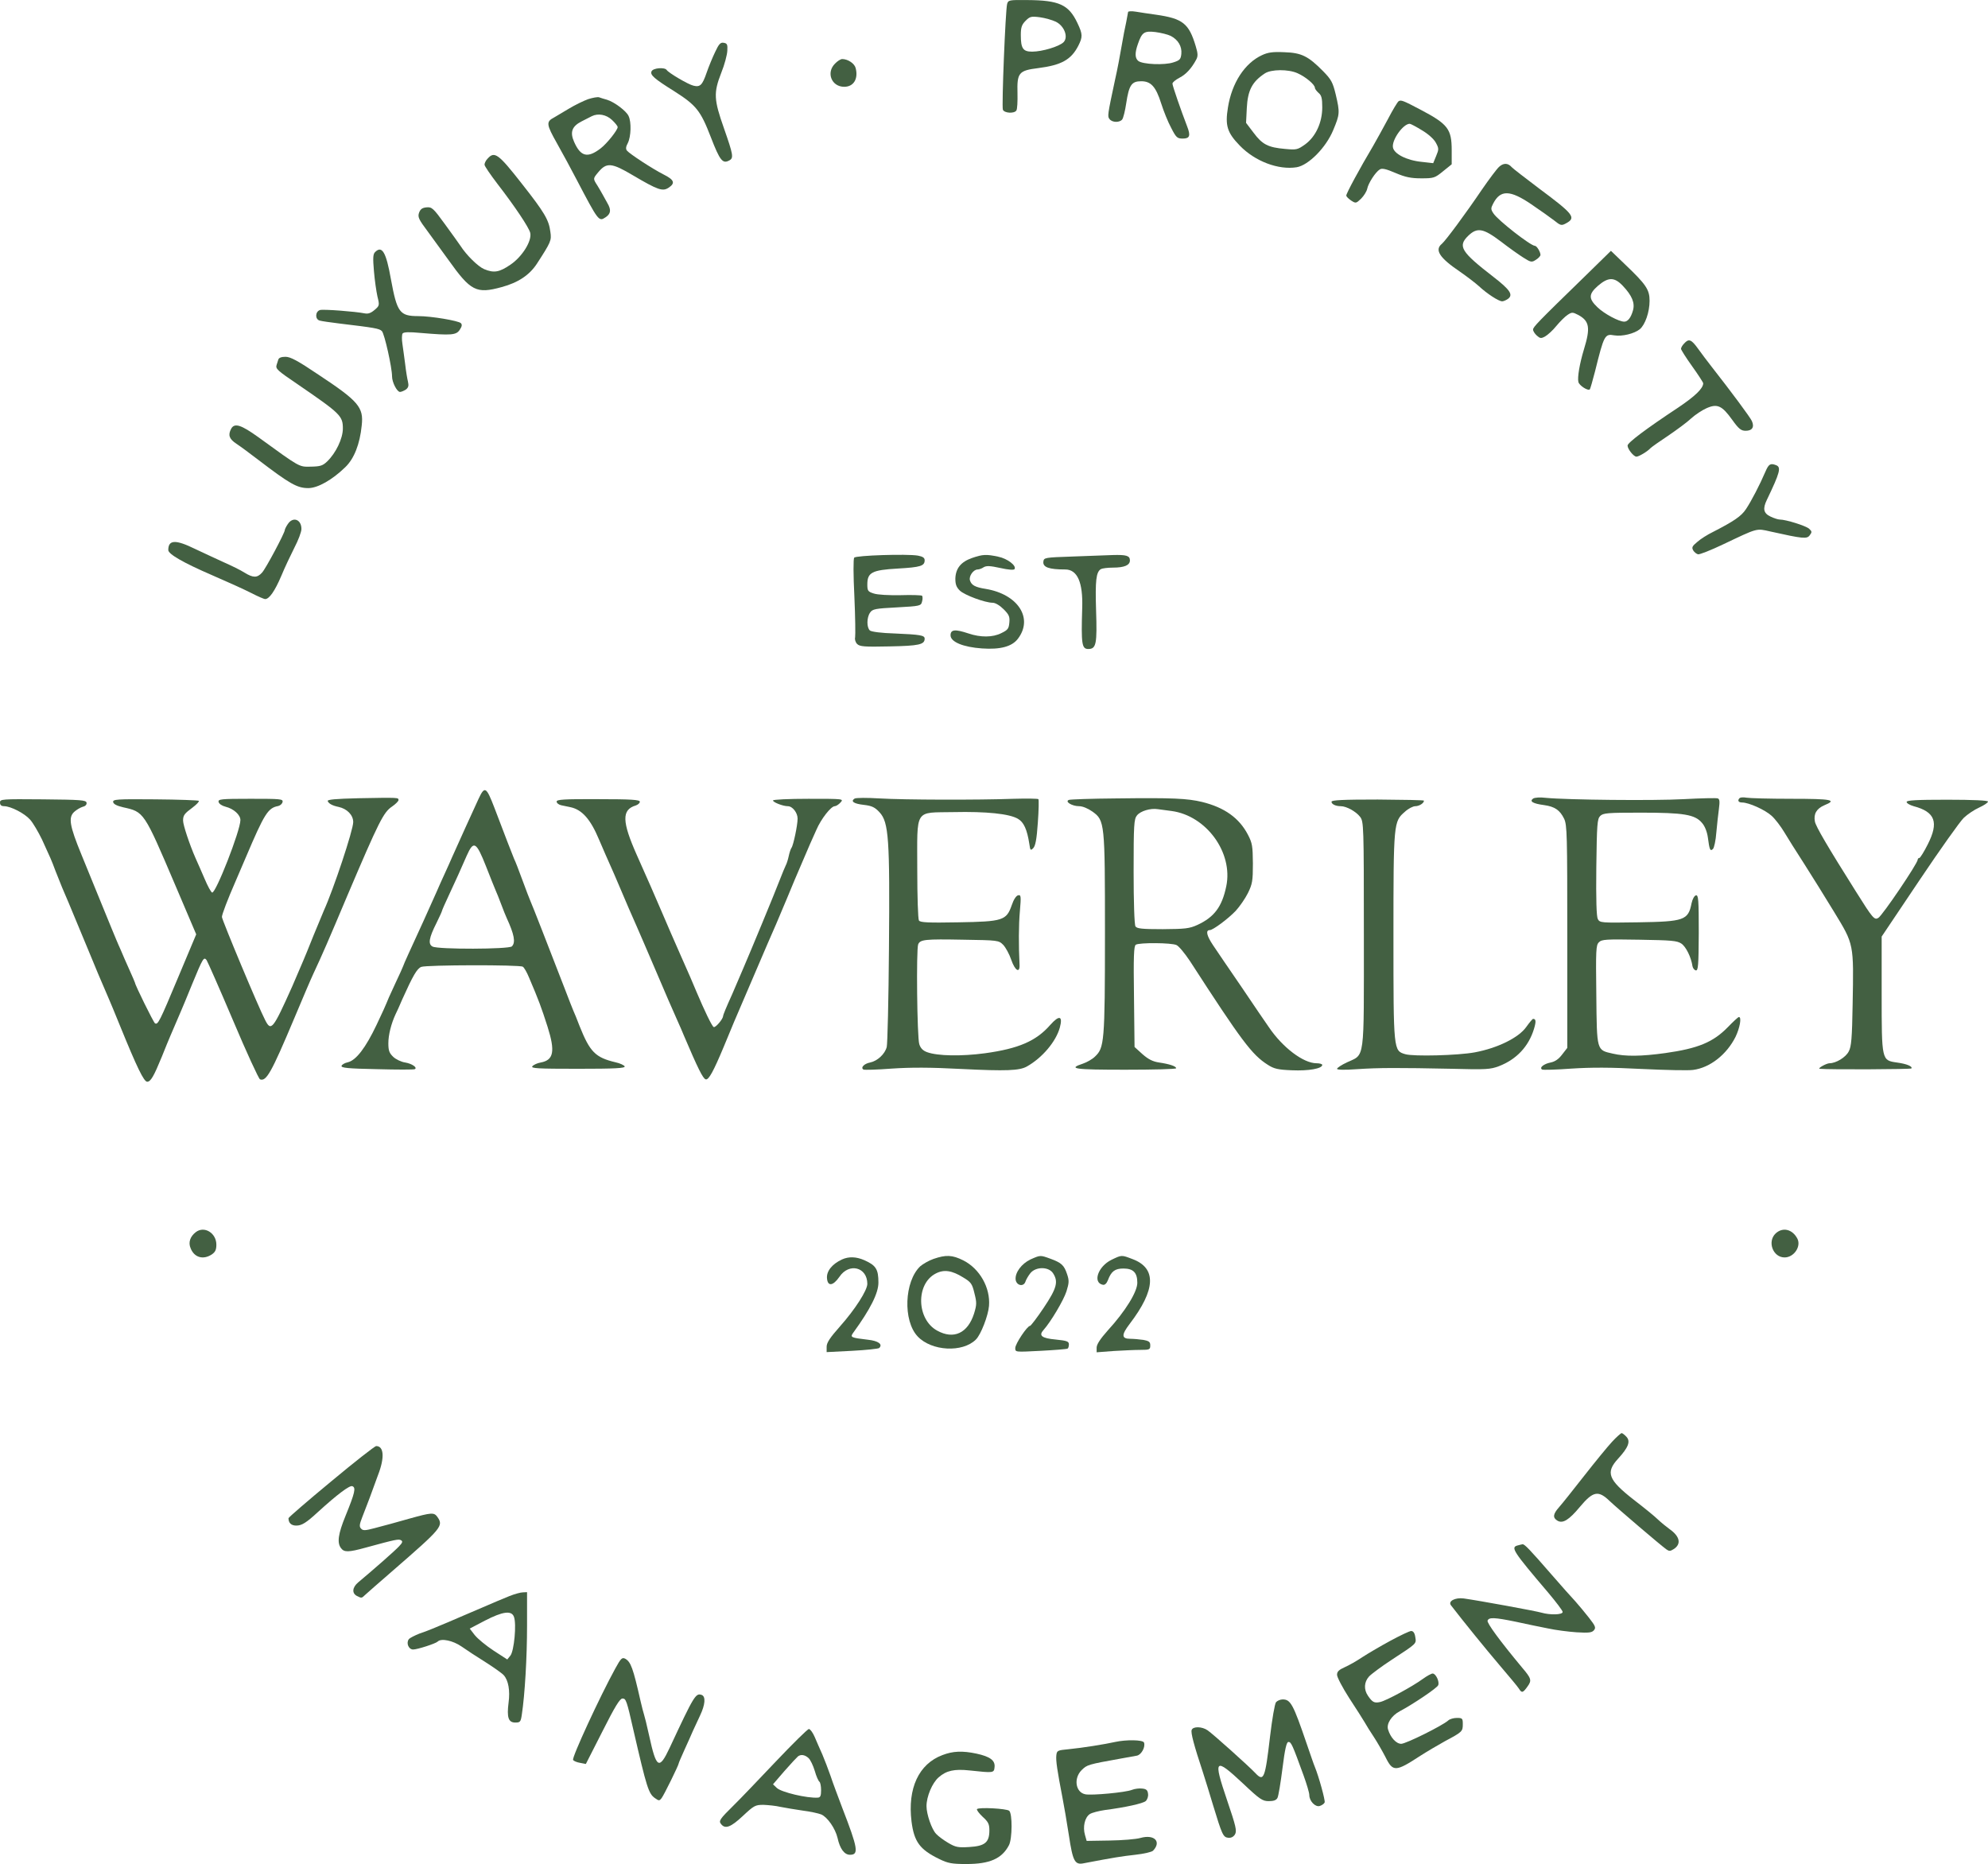 <svg xmlns="http://www.w3.org/2000/svg" id="Layer_1" data-name="Layer 1" viewBox="0 0 1075 1007.93"><defs><style>      .cls-1 {        fill: #436042;      }    </style></defs><path class="cls-1" d="m544.6,2.13c-.9,3.3-3,55.4-2.3,57.2.8,1.9,6.2,2.2,7.3.4.5-.7.7-4.9.6-9.4-.3-11,.7-12.2,11.2-13.5,12.5-1.6,17.8-4.5,21.7-12.1,2.4-4.8,2.4-6.2-.5-12.3-4.7-9.9-9.8-12.3-27.2-12.4-9.7-.1-10.2,0-10.8,2.1Zm26.3,9.6c4.7,2.3,6.9,8.4,4.2,11.1-2.3,2.3-11.5,5.1-17,5.1-4.9,0-6.1-1.7-6.1-9,0-4.1.5-5.6,2.6-7.7,2.3-2.3,3-2.5,7.7-1.9,2.9.4,6.7,1.5,8.6,2.4Z"></path><path class="cls-1" d="m610,6.53c-.1.5-.5,2.9-1,5.4-.6,2.5-1.7,8.3-2.5,13s-2.3,12.8-3.5,18c-4.2,19.6-4.2,20-3,21.5,1.5,1.9,5.4,1.9,6.8.2.6-.7,1.6-4.7,2.2-8.8,1.5-9.9,2.9-11.9,8.1-11.9s7.9,2.8,10.8,12c1.3,4.1,3.7,10.1,5.4,13.2,2.7,5.3,3.3,5.8,6.3,5.8,3.8,0,4.3-1.6,2.3-6.7-3.2-8.3-7.9-21.8-7.9-23,0-.7,1.7-2.1,3.8-3.2,3.5-1.8,6.5-5,9.1-9.9.9-1.7.9-3.2-.3-7.1-3.7-12.4-7-15-21.6-17.1-3.6-.5-8.4-1.2-10.7-1.6-2.4-.4-4.3-.3-4.3.2Zm23.1,12.9c4,2.1,6.1,5.7,5.7,9.7-.3,2.9-.8,3.5-4.3,4.6-4.7,1.6-16.7,1.1-19-.8-1.8-1.5-1.9-4.3-.2-9.1,2.2-6.4,3.4-7.2,9.5-6.5,3,.4,6.7,1.3,8.3,2.1Z"></path><path class="cls-1" d="m386.7,28.13c-1.4,2.9-3.5,8-4.6,11.2-2.3,6.7-3.5,7.9-7.1,7-2.8-.6-13.6-7-14.5-8.5-1.1-1.6-7.5-1.1-8.2.8-.8,1.9,1.4,3.9,12.3,10.7,11.9,7.6,14.2,10.4,19.8,24.9,4.9,12.7,6.4,14.5,10,12.5,2.4-1.3,2.1-3-2.9-17.3-5.5-15.6-5.7-19.2-1.5-30,1.8-4.4,3.2-9.8,3.3-12,.2-3.4-.1-4-2-4.3-1.7-.3-2.6.7-4.6,5Z"></path><path class="cls-1" d="m682.4,29.83c-9.3,4.3-16.3,15-18.4,28.3-1.6,9.8-.4,13.6,6.4,20.6,8.2,8.5,20.9,13.3,30.8,11.7,6.4-1.1,15.8-10.6,19.7-20,3.6-8.6,3.7-9.5,1.4-19.3-1.6-6.6-2.4-8.1-6.8-12.6-8.1-8.2-11.7-10-21-10.3-6.3-.3-8.9.1-12.1,1.6Zm19.3,9.8c4.3,1.9,9.3,6.1,9.3,7.8,0,.6.9,1.8,2,2.8,1.6,1.3,2,2.9,2,7.8,0,8.2-3.5,15.8-9.2,20-4.1,2.9-4.6,3.1-10.9,2.5-9.2-.8-12.3-2.4-17-8.7l-4.1-5.4.4-8c.5-9.6,2.9-14.2,9.7-18.7,3.4-2.3,12.8-2.4,17.8-.1Z"></path><path class="cls-1" d="m451.5,34.43c-4.9,4.9-1.8,12.5,5,12.5,5.1,0,7.7-4.3,6.2-10.1-.6-2.5-4.2-4.9-7.3-4.9-.8,0-2.6,1.1-3.9,2.5Z"></path><path class="cls-1" d="m318,53.63c-2.5.9-7.2,3.2-10.5,5.2s-6.9,4.1-7.9,4.7c-4.4,2.3-4.2,3.7,1.6,14,3.1,5.5,7.8,14.2,10.5,19.4,11.9,22.7,12.1,23,15.7,20.6,2.9-1.9,3.2-4,1.1-7.6-.8-1.4-1.9-3.4-2.5-4.5s-1.9-3.4-2.9-5c-2.5-3.9-2.5-3.8.4-7.3,4.5-5.4,7.2-5.2,18.8,1.7,13.4,7.9,16,8.8,19.2,6.7,3.8-2.5,3.1-4.3-2.7-7.2-5.9-3-18.2-11-19.8-12.9-.7-.9-.6-2.1.5-4.1,1.7-3.4,2-11.3.4-14.6-1.2-2.7-7.7-7.6-11.7-8.8-1.5-.4-3.4-1-4.2-1.3s-3.5.2-6,1Zm12.9,11.2c1.7,1.6,3.1,3.3,3.1,3.9,0,1.6-5.8,8.9-9.2,11.5-7,5.4-10.8,4.5-14.3-3.4-2.4-5.3-1.3-8.5,4-11.2,2.2-1.1,4.7-2.4,5.5-2.8,3.4-1.7,7.8-.9,10.9,2Z"></path><path class="cls-1" d="m756.3,54.73c-.6.4-3.2,4.7-5.8,9.7-2.6,4.9-6.3,11.5-8,14.5-7.2,12.1-14.5,25.6-14.5,26.8,0,.6,1.2,1.7,2.6,2.7,2.5,1.6,2.7,1.6,5.4-1,1.5-1.5,3-3.9,3.3-5.3.6-3.1,4.5-9.1,6.8-10.5,1.2-.8,3.4-.3,8.5,1.9,5.4,2.3,8.4,2.9,14,2.9,6.7,0,7.3-.2,11.7-3.8l4.7-3.8v-7.5c0-11.6-2-14.2-17-22.1-9.3-4.9-10.4-5.3-11.7-4.5Zm12.6,15.7c3.4,2,6.5,4.8,7.5,6.7,1.7,3.1,1.7,3.6.2,7.2l-1.6,3.9-6.2-.7c-8.2-.8-15.2-4.4-15.6-8-.5-4.1,5.6-12.6,9.1-12.6.5,0,3.5,1.6,6.6,3.5Z"></path><path class="cls-1" d="m263.7,85.73c-1,1-1.7,2.5-1.7,3.3s3.2,5.4,7,10.4c9.5,12.3,16.9,23.4,17.7,26.4,1.1,4.3-4.3,13-10.7,17.3-6,4.1-8.9,4.6-14.2,2.4-3.3-1.4-9.6-7.6-12.8-12.6-.8-1.2-4.6-6.5-8.4-11.7-6.3-8.7-7.1-9.4-10-9.1-2.3.2-3.3,1-4,2.9-.8,2.3-.2,3.6,4.6,10,3,4.1,8,11,11.2,15.4,12.1,17,15.1,18.6,28.9,14.8,8.9-2.4,15-6.5,19-12.6,7.7-11.9,8-12.6,7.3-17.3-.8-6.5-3.3-10.6-15.5-26.1-12.6-16.1-14.7-17.6-18.4-13.5Z"></path><path class="cls-1" d="m810.6,90.23c-1.3,1.2-5.4,6.7-9.2,12.2-8.8,13-19.6,27.6-21.7,29.4-4.1,3.3-1.3,7.6,9.8,15.1,3.6,2.5,8.2,6,10.2,7.8,4.4,4.1,10.7,8.2,12.6,8.2.7,0,2.1-.6,3.1-1.3,3-2.2,1.2-4.9-7.7-11.8-17.7-13.7-19.6-16.7-13.7-22.4,4.8-4.6,8.1-4,17.5,3.1,4.4,3.4,9.9,7.3,12.3,8.8,4.1,2.6,4.5,2.6,6.8,1.1,1.3-.8,2.4-2,2.4-2.6,0-1.6-2-4.9-3-4.9-2.3,0-20-13.8-22.4-17.5-1.5-2.2-1.5-2.8-.2-5.3,3.9-7.6,9.1-7.5,20.6.3,4.6,3.1,10.2,7.1,12.3,8.7,3.5,2.8,4,3,6.4,1.7,5.8-3.1,4.4-4.9-14.7-19.1-7.4-5.6-13.9-10.6-14.5-11.3-2.1-2.4-4.5-2.4-6.9-.2Z"></path><path class="cls-1" d="m202.8,136.33c-1.1,1.1-1.2,3.2-.6,10.2.4,4.9,1.3,11.1,1.9,13.8,1.2,4.8,1.1,5-1.6,7.3-2,1.7-3.5,2.2-5.4,1.8-5-1-22-2.3-24-1.8-2.6.7-2.9,4.9-.3,5.7.9.3,5.8,1,10.7,1.6,19.2,2.3,21.6,2.7,23,4.1s5.5,19.7,5.5,24.5c0,3.2,2.7,8.4,4.3,8.4.7,0,2.1-.6,3.2-1.3,1.4-1.1,1.6-2.1,1.1-4.3-.4-1.6-1.1-5.8-1.5-9.4-.5-3.6-1.1-8.5-1.5-11s-.3-5,.1-5.6c.6-.8,3.5-.9,9.8-.3,16.6,1.4,19.2,1.2,21.1-1.7,1.2-1.8,1.4-2.8.6-3.6-1.3-1.3-16-3.8-23-3.8-10.1,0-11.5-2-14.8-19.9-2.6-14.7-4.8-18.5-8.6-14.7Z"></path><path class="cls-1" d="m856.9,149.53c-25.6,24.9-27.9,27.3-27.9,28.7,0,.8.9,2.2,2,3.2,1.8,1.6,2.3,1.7,4.5.5,1.4-.8,4.2-3.3,6.1-5.7,2-2.4,4.7-5.1,6.1-6,2.3-1.5,2.7-1.5,5.8.1,6,3.3,6.6,6.9,3,18.6-2.3,7.6-3.6,15.1-3,17.6.4,1.9,5.2,5,6.2,4,.2-.2,1.5-4.6,2.8-9.7,4.9-19.8,5.3-20.4,10.4-19.5,4.3.7,10.8-.9,13.8-3.3,2.9-2.4,5.3-9.3,5.3-15.4s-2-8.9-13.2-19.6l-7.7-7.4-14.2,13.9Zm20.7,5.1c4.9,5.2,6.6,9.2,5.4,13.3-1.1,3.9-2.8,6-4.7,6-2.9,0-10.9-4.3-14.5-7.8-4.9-4.7-4.8-7.1.3-11.6,5.6-4.8,8.9-4.8,13.5.1Z"></path><path class="cls-1" d="m910.7,185.73c-1,1-1.7,2.3-1.7,2.9,0,.5,2.7,4.8,6,9.4s6,8.8,6,9.2c0,2.8-4.4,7-13.3,13-18,11.9-27.6,19.2-27.6,20.7,0,1.9,3.3,6,4.8,6,1.3,0,6.1-2.9,7.6-4.6.6-.6,4.8-3.6,9.5-6.7,4.7-3.2,10.3-7.3,12.5-9.4,2.2-2,6-4.5,8.3-5.5,5.8-2.6,8.4-1.4,13.9,6.3,3.6,5,4.8,5.9,7.3,5.9,3.5,0,4.8-2,3.3-5.3-.9-2-10.9-15.5-21.8-29.4-2.2-2.8-5.5-7.2-7.3-9.7-3.6-5-5-5.6-7.5-2.8Z"></path><path class="cls-1" d="m150.5,194.43c-.3.8-.7,2.1-.9,2.8-.7,2.2.2,3,11.7,10.8,22.9,15.7,24.1,16.9,24.1,23.7,0,5.4-3.8,13.3-8.5,17.8-2.4,2.3-3.7,2.7-8.8,2.8-6.5.1-5.5.7-28.5-16-9.2-6.6-12.8-7.8-14.6-4.5-1.8,3.4-1.1,5.5,2.8,8.1,2,1.3,7.3,5.2,11.7,8.6,17.3,13.2,21.2,15.4,27.2,15.4,5.1,0,12.9-4.4,20-11.3,4.8-4.6,7.9-12.5,8.9-22.6,1.1-9.8-1.7-13.1-23.5-27.5-11.1-7.5-15.1-9.6-17.7-9.6-2.2,0-3.6.5-3.9,1.5Z"></path><path class="cls-1" d="m954.6,255.13c-2.9,6.8-7.6,15.9-10.5,20.2-2.5,3.8-6.5,6.5-17.8,12.3-2.9,1.4-6.7,3.8-8.5,5.4-2.8,2.3-3.1,3-2.2,4.6.6,1,1.8,1.9,2.6,2.1s6.9-2.2,13.4-5.3c19.2-9.1,17.9-8.8,25.9-7,17.5,3.9,19.6,4.1,21.1,2,1.3-1.7,1.2-2.1-.3-3.5-1.7-1.6-12.6-5-15.9-5-.9,0-3.1-.7-5-1.6-3.8-1.8-4.3-4.2-2-9,7.1-14.8,7.9-17.7,5-18.8-3.1-1.2-4-.6-5.8,3.6Z"></path><path class="cls-1" d="m155.6,283.43c-.9,1.3-1.6,2.8-1.6,3.2,0,1.5-10.3,20.9-12.3,23-2.6,2.9-4.8,2.9-9.5,0-2-1.3-7.1-3.8-11.2-5.6-4.1-1.9-11.1-5.1-15.5-7.2-10.6-5.2-14.5-5-14.5.6,0,2.2,8.2,6.9,23.7,13.6,8.1,3.5,17.6,7.8,21.1,9.6s6.9,3.3,7.6,3.3c2.2,0,5.2-4.3,8.7-12.5,1.8-4.4,5.1-11.3,7.1-15.3,2.1-4,3.8-8.5,3.8-10.1,0-5.2-4.6-6.9-7.4-2.6Z"></path><path class="cls-1" d="m461.9,301.53c-.5.6-.5,9.3.1,21.1.5,11,.6,20.9.4,22-.3,1.1.2,2.7,1.1,3.6,1.4,1.4,3.9,1.6,17.5,1.3,16-.3,19-1,19-4.2,0-1.8-2.3-2.2-16.3-2.8-7-.2-12.4-.9-13.3-1.6-1.8-1.6-1.8-7,.1-9.7,1.3-1.9,2.8-2.2,14.5-2.8,12.7-.7,13-.8,13.6-3.2.4-1.3.3-2.7,0-3.1-.4-.3-5.6-.5-11.6-.3-6.5.1-12.4-.2-14.5-.9-3.2-1-3.5-1.5-3.5-4.9,0-6.5,2.5-7.8,16.5-8.6,12.3-.7,14.5-1.4,14.5-4.5,0-1.3-1-2-3.7-2.5-6-1-33.3-.1-34.4,1.1Z"></path><path class="cls-1" d="m525.6,301.73c-6,2.1-8.8,5.6-9,11.1,0,3.1.5,4.6,2.4,6.5,2.6,2.5,13.7,6.6,17.8,6.6,1.4,0,3.8,1.4,5.9,3.5,2.9,2.9,3.4,4,3.1,7.2-.3,3.3-.8,4-4.3,5.7-4.7,2.4-11.3,2.4-17.8.2-7.2-2.4-9.7-2.2-9.7,1,0,3.6,6.9,6.4,17,7.1,9.9.7,16.2-1,19.4-5.2,8.5-11.1.1-24.1-17.4-27-5.7-.9-7.7-2-8.5-4.6-.7-2.2,1.8-5.9,4.2-5.9.7,0,2.2-.5,3.2-1.2,1.5-.9,3.5-.8,9,.4,4.4,1,7.4,1.2,7.7.6,1.2-1.8-3.8-5.7-8.8-6.7-6.5-1.4-8.4-1.3-14.2.7Z"></path><path class="cls-1" d="m580,300.93c-15.1.5-15.5.6-15.8,2.7-.4,3.1,3,4.3,11.8,4.3q9.9,0,9.2,20.9c-.6,19.6-.2,22.1,3.3,22.1,4.3,0,4.8-2.8,4.2-20.9-.5-16.1,0-20.7,2.6-22.3.7-.4,3.6-.8,6.5-.8,6.2,0,9.2-1.3,9.2-3.9s-2-3.1-9.3-2.9c-3.4.1-13.2.5-21.7.8Z"></path><path class="cls-1" d="m258.7,432.13c-3.8,8.2-10.4,22.8-14.2,31.3-.7,1.6-2.4,5.5-3.8,8.5s-3.5,7.7-4.7,10.5c-2.6,5.9-10.9,24.3-15.1,33.3-1.6,3.5-2.9,6.5-2.9,6.7s-2,4.6-4.5,9.9-4.5,9.9-4.5,10.1-2.4,5.5-5.4,11.8c-5.9,12.4-11.1,19.2-15.6,20.2-1.5.3-3.1,1.2-3.3,1.9-.4,1.1,3.4,1.5,19.1,1.8,10.8.3,20.1.3,20.5,0,1.6-.8-1.5-3-5.2-3.6-2.1-.3-5-1.7-6.4-3-2.2-2.1-2.7-3.4-2.7-7.4,0-4.5,1.5-10.5,3.9-15.7.6-1.1,2.2-4.7,3.6-8,5.8-12.9,8-16.7,10.3-17.6,2.8-1.1,53.2-1.2,54.9-.1.7.4,2.2,3,3.3,5.7,5.4,12.6,6.8,16.5,10.1,26.8,4.2,13.3,3.3,18-3.7,19.3-1.8.3-3.8,1.2-4.5,2-1,1.2,2.7,1.4,24.6,1.4,20.1,0,25.6-.3,25.3-1.3-.3-.6-2.5-1.7-4.9-2.2-11-2.6-13.9-5.6-19.5-19.6-1.3-3.5-2.9-7.3-3.4-8.4s-2.5-6.3-4.5-11.5c-9.1-23.5-17.5-45.1-18.6-47.5-.5-1.1-2.5-6.3-4.4-11.5s-3.9-10.4-4.5-11.5c-.8-1.9-5-12.7-10.6-27.5-4.5-11.7-5.3-12.1-8.7-4.8Zm4.1,36.3c2.4,6.1,4.7,11.9,5.2,13s1.9,4.5,3,7.5,2.5,6.4,3,7.5c4.1,8.9,4.9,13.2,2.8,15.3-1.6,1.6-40,1.7-42.9.1-2.5-1.3-2-4.6,2.2-12.9,1.6-3.3,2.9-6.1,2.9-6.4s1.8-4.4,4.1-9.3c4.2-9,4.9-10.6,9.3-20.6,3.7-8.3,5.1-7.6,10.4,5.8Z"></path><path class="cls-1" d="m193.7,431.63c-12.2.3-16.7.7-16.5,1.5.5,1.4,2.5,2.5,5.9,3.2,4.6,1,7.9,4.4,7.9,8.2,0,4.3-10.6,36.2-15.9,47.9-.5,1.1-3,7.2-5.6,13.5-2.5,6.3-5,12.4-5.5,13.5s-1.8,4.2-3,7c-1.2,2.7-2.5,5.9-3,7-10.4,23.2-11.4,24.5-14.6,18.2-3.5-6.6-23.4-54.3-23.4-55.8,0-1.4,3.2-9.7,7-18.4.9-2.1,2.5-5.8,6-14,10-23.5,11.9-26.6,17.5-27.6,1.1-.3,2.1-1.2,2.3-2.2.3-1.6-1.1-1.7-17.3-1.7s-17.6.2-17.3,1.7c.2,1,1.8,2.1,3.8,2.6,4.4,1.1,8,4.4,8,7.2,0,5.7-13.4,39.9-15.3,39.2-.6-.2-2.4-3.5-4-7.3s-3.9-8.9-5-11.4c-3.2-7.3-6.7-17.8-6.7-20.2,0-2.9.7-3.8,5.3-7.2,2.1-1.6,3.5-3.1,3.2-3.5-.4-.3-11-.7-23.6-.8-21-.2-23,0-22.7,1.5.2,1.1,2,2,5.4,2.8,11.3,2.5,11.2,2.3,28,41.7l11.5,27-9.7,23.1c-10.2,24.4-11,25.9-12.6,25-.8-.5-10.8-20.8-10.8-21.9,0-.2-1.4-3.4-3.1-7.2-1.7-3.7-3.7-8.4-4.5-10.3-.9-1.9-1.9-4.4-2.4-5.5s-3.8-9.2-7.4-18-8.8-21.6-11.6-28.4c-6.4-15.6-7.1-20-3.9-23,1.3-1.2,3.4-2.4,4.7-2.8,1.4-.3,2.2-1.2,2-2.2-.3-1.4-3-1.6-23.6-1.8-22.4-.2-23.2-.1-23.2,1.7,0,1.4.7,2,2.3,2,3.6.1,10.9,3.8,14,7.3,1.6,1.8,4.4,6.6,6.4,10.7,4.7,10.3,5,10.8,7.3,17,1.2,3,2.8,7.1,3.6,9,2.6,6.1,3.1,7.1,10.9,26,4.2,10.2,8.1,19.4,8.5,20.5.5,1.1,1.8,4.2,3,7,1.2,2.7,2.5,5.9,3,7s3.2,7.6,6,14.5c9,22.1,12.8,30,14.6,30,1.9,0,3.6-3,7.9-13.5,2-5,4-9.9,4.5-11s1.8-4.3,3-7c1.2-2.8,2.5-5.9,3-7s3.2-7.6,6-14.5c5.7-13.8,6.2-14.7,7.7-12.8.5.7,7,15.4,14.3,32.6,7.3,17.3,13.9,31.6,14.6,31.9,3.4,1.3,6.1-3.5,18.4-32.7,4.5-10.7,9.2-21.8,10.5-24.5,5-10.7,7.9-17.4,18.4-42.3,17.1-40.2,19.5-44.9,24.1-48,1.9-1.3,3.5-2.9,3.5-3.5,0-1.4.1-1.4-21.8-1Z"></path><path class="cls-1" d="m462.1,431.83c-2.3,1.5-.4,2.8,5.1,3.4,4.3.5,5.9,1.3,8.4,4,5,5.4,5.6,14.2,5.1,73.7-.2,27.8-.8,51.7-1.2,53.2-1,3.9-5.1,7.6-9,8.4-3.2.6-5.3,2.8-3.6,3.8.5.3,7.3.1,15.2-.5,10.4-.7,20.9-.7,37.8.2,24.2,1.2,31.3.9,35.3-1.3,8.4-4.7,15.8-13.5,17.9-21.1,1.7-6.4-.3-6.9-5.2-1.4-7.6,8.7-17.1,12.8-35.3,15.3-12.7,1.7-25.6,1.5-31.3-.6-2.2-.8-3.5-2.1-4.2-4.3-1.2-3.7-1.7-51.3-.6-54,1.1-2.6,3.6-2.9,24.4-2.5,18.8.3,19.1.3,21.6,2.8,1.3,1.4,3.3,5,4.3,8,2.1,6.1,4.8,7.6,4.5,2.5-.5-10.1-.5-21.1.2-28.8.7-8.1.6-8.9-1-8.5-1,.2-2.4,2.3-3.4,5.3-2.9,8.3-4.7,8.9-29,9.3-16.1.3-20.6.1-21.2-1-.5-.7-.9-13.1-.9-27.4,0-33.6-1.8-30.8,19.6-31.2,17.7-.4,30.2.9,34.8,3.6,3.2,1.8,5,5.8,6.2,13.6.5,3.6.7,3.7,2.1,2.3,1.2-1.2,1.9-4.9,2.5-13.8.5-6.7.6-12.4.3-12.7s-6.3-.4-13.3-.2c-19.3.7-59.2.6-72.7-.2-6.6-.4-12.6-.4-13.4.1Z"></path><path class="cls-1" d="m603.5,431.73c-13.2.1-24.7.5-25.5.8-2.4.9,1.7,3.4,5.5,3.4,1.9,0,4.8,1.2,7.2,2.9,6.7,4.8,6.8,5.9,6.8,65.6s-.4,62.1-5.4,66.9c-1.4,1.4-4.4,3.1-6.5,3.8-8.4,2.8-4.9,3.3,22.9,3.3,15.1,0,27.5-.3,27.5-.8,0-1.1-3.7-2.3-9.2-3.1-3.4-.5-5.8-1.7-9-4.5l-4.3-3.9-.3-27.2c-.3-21.7-.1-27.5,1-28.1,1.9-1.2,19.3-1.1,22,.2,1.3.6,4.5,4.5,7.3,8.7,28,43.3,33.5,50.6,42,56,3.4,2.2,5.5,2.7,13.1,3,9,.4,16.4-.9,16.4-2.9,0-.5-1.4-.9-3.1-.9-7.1,0-18.3-8.5-25.7-19.4-1.6-2.2-8.2-12-14.7-21.6-6.6-9.6-13.6-19.9-15.6-22.9-3.4-5.1-4.1-8.1-1.7-8.1,1.7,0,9.9-6.1,14-10.4,2.1-2.3,5.1-6.6,6.6-9.6,2.4-4.9,2.7-6.6,2.7-16-.1-9.4-.3-11-2.7-15.6-4.7-9-12.6-14.7-24.8-17.7-8-1.9-15.8-2.3-46.5-1.9Zm30,6.8c18.8,2.5,33.4,22.5,29.6,40.7-2.3,11.1-6.5,16.7-15.6,20.9-4.4,2-6.6,2.2-18.8,2.3-11.2,0-13.9-.3-14.7-1.5-.6-.9-1-13.6-1-29.6,0-25.5.2-28.4,1.8-30.4,1.9-2.4,7.3-4,11.2-3.4,1.4.2,4.8.6,7.5,1Z"></path><path class="cls-1" d="m829,431.83c-2.1,1.5-.1,2.7,5.9,3.5,5.8.8,8.6,2.7,10.9,7.4,1.6,3.4,1.7,8.8,1.7,63.8v60.1l-2.8,3.6c-1.9,2.5-3.8,3.8-6.2,4.3-3.7.7-6.3,2.8-4.6,3.8.5.3,7.6.1,15.8-.5,10.9-.7,21-.7,38.2.2,12.8.6,25.3.9,27.7.5,9.1-1.2,18.1-8.3,22.9-17.9,2.3-4.8,3.4-10.7,1.8-10.7-.4,0-3.1,2.5-6,5.5-7.9,8.1-16,11.5-33.8,14-13,1.8-21.6,1.9-28.4.3-8.8-2-8.6-1.2-8.9-31.8-.3-24.2-.2-26.9,1.4-28.4,1.5-1.6,3.9-1.7,21.8-1.4,17.5.3,20.4.5,22.8,2.1,2.5,1.7,5.3,7.4,6,12.2.2,1.1,1,2.1,1.8,2.3,1.3.2,1.5-2.7,1.6-20.3,0-18-.2-20.5-1.5-20.3-.9.2-1.9,2-2.4,4.3-1.8,9.2-4,9.9-28.9,10.3-20.1.3-20.7.3-21.8-1.8-.7-1.4-1-10.2-.8-28,.3-23.3.5-26.1,2.1-27.7s3.9-1.8,22-1.8c23.2,0,29.3,1,33.1,5.6,1.5,1.7,2.7,4.8,3.1,7.7.9,6.9,1.3,7.8,2.8,6.3.6-.6,1.5-4.6,1.8-8.9.4-4.2,1-10,1.4-12.8.5-3.9.4-5.2-.6-5.6-.8-.3-9-.1-18.4.4-16.4.9-63.2.4-74.5-.7-3.2-.4-6.1-.2-7,.4Z"></path><path class="cls-1" d="m940.7,431.53c-1.3,1.3-.7,2.4,1.3,2.4,3.7,0,12.5,4,16,7.2,2,1.8,5,5.8,6.8,8.8s6.6,10.7,10.7,17c4,6.3,11.4,18.1,16.3,26.2,10.8,17.7,10.6,17,10,50.1-.3,18.1-.7,22.8-2.1,25.3-1.6,3.2-6.9,6.4-10.4,6.4-1.6,0-6.7,2.8-5.3,3,5.1.5,49.3.3,49.6-.2.7-1.1-2.6-2.5-7.9-3.2-8.2-1.2-8.2-1-8.2-37.1v-31l20.4-30.4c11.2-16.7,22-31.9,24-33.8s5.7-4.4,8.4-5.6c2.6-1.2,4.7-2.6,4.7-3.2s-7.9-1-22-1c-16.6,0-22,.3-22,1.2,0,.7,1.7,1.7,3.8,2.3,11.7,3.1,13.7,8.7,7.6,20.7-2,4-4.1,7.3-4.5,7.3-.5,0-.9.4-.9.9,0,2-19,30.1-21.3,31.5-2.1,1.3-3,.3-11.9-13.9-15.5-24.6-21.9-35.5-22.4-38.2-.8-4.1.9-7,5.1-8.8,7.1-2.9,4.1-3.5-17.9-3.5-11.7,0-22.6-.3-24.2-.6s-3.2-.2-3.7.2Z"></path><path class="cls-1" d="m301,433.43c0,.8,1.1,1.7,2.5,2s3.5.7,4.8,1c6.4,1.3,11,6.5,15.6,17.5,2,4.7,4.7,10.9,8.1,18.5.5,1.1,1.8,4.2,3,7,5,11.7,5.2,12.3,9.3,21.5,1.3,3,5.7,13.1,9.7,22.5,6.3,14.8,9.2,21.5,13,30,.5,1.1,1.8,4,2.8,6.5,7.5,17.6,10.3,23.3,11.8,23.7,1.6.5,4.2-4.3,9.8-17.7,2.6-6.3,5.1-12.4,5.6-13.5s1.8-4.3,3-7c1.2-2.8,2.5-5.9,3-7s1.8-4.3,3-7c1.2-2.8,2.5-5.9,3-7s1.8-4.3,3-7c1.2-2.8,2.5-5.9,3-7,3.2-7.2,5.9-13.5,10.7-25,2.9-7.1,5.8-13.9,6.3-15s1.8-4.3,3-7c1.2-2.8,2.5-5.9,3-7s2-4.5,3.4-7.6c2.6-6.1,8-12.9,10-12.9.7,0,2.1-.9,3.1-2,1.8-2,1.7-2-17.3-2-10.8,0-19.2.4-19.2.9,0,1,5.4,3.1,8,3.1s5.3,3.6,5.3,6.7c0,3.6-2.3,14.5-3.3,15.8-.4.5-1.1,2.6-1.5,4.5s-1.1,4.1-1.6,5c-.4.8-2,4.6-3.5,8.5-2.1,5.6-15.8,38.7-19.4,47-.5,1.1-1.8,4.2-3,7-1.2,2.7-2.5,5.9-3,7-3.5,7.7-5,11.5-5,12,0,1.6-4.2,6.5-5.1,5.9-1-.6-4.9-8.7-9.3-19.1-2.2-5.4-3.8-8.9-8.6-19.8-4.3-9.7-6.3-14.4-10-23-4.5-10.5-7-16.2-13.6-31-8.1-18.2-8.3-24.6-.6-26.9,1.2-.4,2.2-1.3,2.2-2,0-1.1-4.7-1.4-22.5-1.4-18.8-.1-22.5.2-22.5,1.3Z"></path><path class="cls-1" d="m720,433.53c0,1.3,2.2,2.4,5,2.4,3.1,0,8.3,2.9,10.5,5.8,1.9,2.6,2,4.3,2,63.7,0,69.6.7,64.4-9.1,69-3,1.4-5.4,3-5.4,3.5,0,.6,4,.7,10.8.2,11.9-.8,22.2-.8,51.7-.2,18,.5,20.5.3,25-1.4,9.6-3.7,16.1-10.7,19-20.2,1.2-4,1.1-5.4-.5-5.4-.3,0-2,2-3.7,4.4-4.1,5.8-15.5,11.4-27.8,13.7-9.1,1.7-33.2,2.3-37.6,1-6.4-1.9-6.4-1.7-6.4-63.6s.1-62.2,6.2-67.5c1.8-1.7,4.4-3,5.6-3,2.1,0,4.7-1.6,4.7-3,0-.3-11.3-.5-25-.6-18.9,0-25,.3-25,1.2Z"></path><path class="cls-1" d="m105.9,666.23c-3.1,2.4-4.2,5.6-2.8,8.8,2,5,6.8,6.3,11.4,3.3,1.9-1.3,2.5-2.5,2.5-5.3,0-6.3-6.5-10.3-11.1-6.8Z"></path><path class="cls-1" d="m960.2,666.93c-4.7,4.4-1.5,13,4.8,13,5.1,0,9.1-6,6.9-10.2-2.7-5.1-7.9-6.3-11.7-2.8Z"></path><path class="cls-1" d="m455.3,681.03c-5.4,2.5-8.5,6.4-8.1,10.3.4,4.4,3.3,4,6.7-.9,5.2-7.8,15.1-5.3,15.1,3.8,0,3.5-6.7,13.9-14.7,22.9-5.5,6.2-7.3,8.9-7.3,11.1v2.9l13.8-.7c7.5-.4,14.1-1.1,14.6-1.5,2.1-2-.4-3.9-6.1-4.5-9.3-1.1-9.7-1.3-7.9-3.8,9.3-12.8,13.6-21.4,13.6-27.1,0-7.2-1.3-9.3-7.6-12.1q-6.6-2.9-12.1-.4Z"></path><path class="cls-1" d="m504.8,680.73c-2.6.9-5.8,2.8-7.2,4-8.6,8.2-9.4,29.4-1.4,37.9,7.5,8,24.3,8.9,31.5,1.7,2.7-2.6,6.7-13,7.1-18.2.8-9.8-5-20.1-13.9-24.6-6-3-9.4-3.1-16.1-.8Zm16,10c4.2,2.5,4.9,3.4,6.1,8.5,1.3,5.1,1.3,6.2-.2,11.1-3.4,10.6-11,14.1-19.9,9.2-11.2-6.1-11.7-25.3-.8-30.9,4.4-2.3,8.7-1.7,14.8,2.1Z"></path><path class="cls-1" d="m557.2,681.03c-4.8,2.3-8.4,7.1-8,10.9.4,3.2,4.3,4.1,5.3,1.1.3-1,1.5-3.1,2.6-4.5,2.9-3.7,9.9-3.7,12.3-.1,3,4.6,2.1,8.1-5,18.7-3.6,5.4-7,9.8-7.4,9.8-1.5,0-8,9.7-8,12s0,2.2,13.8,1.5c7.5-.4,14-.9,14.5-1.2.4-.2.7-1.3.7-2.3,0-1.6-1.1-2-7.1-2.6-7.6-.7-9.4-2.1-6.6-5.2,3.8-4.2,10.9-16.1,12.4-20.9,1.4-4.5,1.5-5.8.3-9.3-1.6-4.8-3-6.1-9-8.3-5.5-2-5.4-2-10.8.4Z"></path><path class="cls-1" d="m601,681.23c-7.3,3.6-10.3,12.4-4.6,13.5,1,.2,2-.7,2.7-2.5,1.8-4.8,3.8-6.3,8.4-6.3,5.3,0,7.5,2.2,7.5,7.7,0,4.9-6.4,15.3-15.9,25.7-4.1,4.6-6.1,7.6-6.1,9.4v2.5l9.2-.7c5-.3,11.5-.6,14.5-.6,4.9,0,5.3-.2,5.3-2.4,0-1.9-.6-2.4-3.7-3-2.1-.3-5.3-.6-7.1-.6-4.8,0-4.9-2.1-.3-8.1,14.1-18.5,14.6-30.1,1.5-35-6-2.3-5.8-2.3-11.4.4Z"></path><path class="cls-1" d="m871.7,779.63c-2.5,2.7-9.2,10.9-15,18.3s-11.9,15.1-13.6,17c-3.3,3.7-3.6,5.7-1,7.3,2.9,1.8,6.3-.3,12.2-7.4,7.2-8.6,10-9.1,16.2-3.1,4,3.8,27.2,23.6,30.5,26,1.5,1.1,2.2,1.1,3.9,0,4.4-2.7,3.6-6.9-2.1-10.9-1.8-1.3-4.6-3.6-6.3-5.2-1.6-1.6-7.5-6.4-13.1-10.7-13.8-10.8-15.3-14.7-8.4-22.2,5.5-6,6.8-9.3,4.5-11.8-1-1.1-2.2-2-2.6-2s-2.8,2.1-5.2,4.7Z"></path><path class="cls-1" d="m179.1,801.03c-12.7,10.5-23.1,19.5-23.1,19.9,0,2.6,1.5,4,4.2,4,3,0,5.4-1.5,11.8-7.4,10.3-9.4,17.1-14.5,18.5-13.9,2.1.7,1.4,3.6-3.6,15.9-4.1,10-4.7,14.7-2.5,17.6,1.7,2.3,4,2.3,13.4-.3,16.1-4.4,17.7-4.7,19-4,1.1.6.9,1.3-1,3.3-2,2.2-13.7,12.5-22.1,19.5-3.2,2.7-3.5,5.8-.8,7.3,2.5,1.3,2.7,1.3,4.3-.3.7-.7,7.6-6.7,15.3-13.4,26.6-23.1,27.4-24.1,24-29-1.8-2.5-3.1-2.4-15,.9-3.8,1.1-8.3,2.3-10,2.8-1.6.4-5.7,1.5-9,2.4-4.9,1.3-6.2,1.4-7.2.3-1.1-1.1-1-2.2.6-6.3,1.1-2.7,2.8-7.4,4-10.4,1.1-3,3.1-8.5,4.5-12.3,3.7-9.5,3.2-15.7-1-15.7-.7,0-11.7,8.6-24.3,19.1Z"></path><path class="cls-1" d="m820.8,835.63c-4.1,1-2.9,2.9,16.5,25.7,4.2,5,7.7,9.6,7.7,10.3,0,1.6-6.9,1.7-11.4.4-3-.9-33.6-6.5-42.1-7.7-4.7-.6-8.6,1.5-6.9,3.7,6.7,8.7,18.7,23.5,26.2,32.3,5.1,6,9.9,11.7,10.5,12.7,1.6,2.6,2.2,2.4,4.7-1.1,2.4-3.3,2.1-4.3-3-10.3-11.9-14.3-19.1-24.1-18.6-25.3.7-1.9,3.6-1.8,15.3.6,5.4,1.2,13.2,2.8,17.3,3.6,4.1.9,11.1,1.8,15.5,2.1,6.6.4,8.3.2,9.4-1.1,1.2-1.4.8-2.3-2.7-6.8-2.3-2.9-5.6-6.9-7.4-8.9-1.8-1.9-7.6-8.4-12.8-14.4-11.9-13.7-14.6-16.5-15.7-16.4-.4.1-1.6.3-2.5.6Z"></path><path class="cls-1" d="m275.5,863.03c-2.7,1.1-5.9,2.4-7,2.9-2,.9-4.7,2-14,6-2.7,1.2-5.9,2.5-7,3-1.7.8-7,3-14,5.9-1.1.5-4.1,1.6-6.7,2.5-2.5,1-5.1,2.3-5.7,3-1.6,2-.2,5.6,2.3,5.6,2.3,0,12.2-3.2,13.3-4.3,1.9-1.9,8.3-.5,12.9,2.7,2.7,1.9,8.5,5.7,13,8.5,4.4,2.8,8.8,5.9,9.8,7,2.5,2.8,3.5,8.3,2.6,14.9-1,7.9-.1,10.7,3.6,10.7,2.7,0,3-.3,3.6-4.5,1.6-10.5,2.8-30.7,2.8-47.8v-18.2l-2.2.1c-1.3,0-4.5.9-7.3,2Zm2.4,11.2c1.5,3.8.1,18.5-1.9,21l-1.7,2.1-7.4-4.8c-4.1-2.7-8.6-6.4-10.2-8.4l-2.7-3.5,8.2-4.3c9.7-5,14.4-5.6,15.7-2.1Z"></path><path class="cls-1" d="m752,887.13c-5.2,2.8-12,6.8-15.1,8.8-3.1,2.1-7.5,4.6-9.8,5.6-3.1,1.4-4.1,2.3-4.1,4.1,0,1.3,3,7,6.6,12.6,3.7,5.6,7.4,11.5,8.3,13,.9,1.6,3.1,5.2,5,8,1.9,2.9,4.7,7.8,6.3,10.9,4,8.1,5.5,8,18.8-.7,3.6-2.3,9.7-5.9,13.5-8,9.2-4.9,9.5-5.2,9.5-9.1,0-3.1-.2-3.4-3.2-3.4-1.7,0-3.9.6-4.7,1.4-3.3,2.9-22.9,12.6-25.4,12.6-2.7,0-5.8-3.4-7.1-7.7-1-3.1,1.8-7.5,6.3-9.9,7-3.7,20.3-12.6,20.8-14.1.8-1.9-1.3-6.3-3-6.3-.7,0-3.1,1.3-5.3,2.9-5.6,4.1-19.8,11.8-23.1,12.5-3.2.7-4.2.1-6.6-3.4-2.3-3.4-2.1-7.4.6-10.4,1.2-1.3,6.7-5.4,12.2-9,13.9-9.1,13.4-8.6,12.8-12.4-.3-2.1-1.1-3.2-2.2-3.2-.9,0-5.9,2.4-11.1,5.2Z"></path><path class="cls-1" d="m332.7,902.23c-8.3,15.1-23.6,48.2-22.8,49.4.3.6,2,1.3,3.8,1.6l3.1.6,9-17.7c6.7-13.3,9.4-17.7,10.8-17.7,1.9,0,2.3,1.1,5.9,17,7.2,31.2,8.2,34.5,11.7,36.9,2.1,1.5,2.4,1.5,3.6-.1,1.3-1.7,9.2-17.8,9.2-18.7,0-.3,1.4-3.5,3.1-7.3,1.7-3.7,3.8-8.4,4.6-10.3.9-1.9,2.6-5.7,3.9-8.4,2.7-5.7,3.1-10.1.9-11-3.3-1.2-4.1.1-17.4,28.6-5.7,12.1-7.2,11.2-11.1-6.7-1.2-5.5-2.5-10.7-2.8-11.5s-1.1-4-1.8-7c-4.1-18.1-5.3-21.3-8.3-23-1.7-.9-2.4-.2-5.4,5.3Z"></path><path class="cls-1" d="m690,920.43c-.7.9-2.1,9.1-3.2,18.3-2.7,23.1-3.4,24.9-8,20-3.7-3.9-23.1-21.3-25.8-23.1-3-2.1-7.9-2.2-8.6-.2-.6,1.4,1.2,8.2,6.1,23,1.2,3.8,3.7,11.7,5.4,17.5,4.9,16.1,5.5,17.5,8.2,17.8,1.6.2,2.9-.5,3.7-1.8,1.1-1.9.6-4.2-4.3-18.6-7.6-22.4-6.7-23.3,8.7-8.9,9.1,8.6,10.5,9.5,13.9,9.5,2.6,0,4.1-.5,4.7-1.8.5-.9,1.7-8.1,2.7-16,1.3-10.4,2.2-14.2,3.2-14.2,1.5,0,2.1,1.3,8.2,18.1,1.7,4.7,3.1,9.4,3.1,10.6,0,3.3,3.3,6.7,5.7,5.9,1.2-.4,2.3-1.2,2.6-1.9.4-1.1-3.2-14.1-5.3-19.2-.5-1.1-2.4-6.7-4.4-12.5-7.3-21.4-8.7-24-13-24-1.3,0-2.9.7-3.6,1.5Z"></path><path class="cls-1" d="m419.4,952.63c-9.3,9.8-19.3,20.3-22.4,23.3-8,7.9-8.5,8.7-7,10.5,2.2,2.7,5.2,1.6,11.7-4.5,6-5.6,6.7-6,11.1-6,2.6.1,6.7.5,9.2,1.1,2.5.5,7.9,1.4,12,2,4.1.5,8.6,1.5,10.1,2.1,3.4,1.5,7.6,7.6,8.8,12.7,1.3,5.9,3.7,9.1,6.7,9.1,4.9,0,4.4-3.3-4.2-25.5-2.3-6.1-5.2-13.8-6.3-17.2-1.2-3.5-3.2-8.6-4.4-11.5-1.3-2.9-3.2-7.2-4.2-9.6-1-2.3-2.4-4.2-3.1-4.2s-8.8,8-18,17.7Zm17.8-2c1,.9,2.5,4,3.4,7,.8,2.9,2,5.5,2.5,5.8.5.4.9,2.4.9,4.6,0,3-.4,3.9-1.7,4-5.9.4-19.7-2.9-22.2-5.2l-2.1-2,6.2-7.2c3.5-4,6.8-7.5,7.3-7.9,1.6-1.2,3.7-.9,5.7.9Z"></path><path class="cls-1" d="m603,941.93c-5.3,1.2-17.7,3.2-25,3.9-6.2.6-6.5.7-6.8,3.4-.3,2.8.5,8.2,3.3,22.7.8,4.1,2.4,13.3,3.5,20.5,2.1,14,3.2,16.1,8,15.1,16.2-3.1,20.7-3.8,27.9-4.6,4.6-.5,8.9-1.5,9.6-2.2,4.7-4.9.7-9-6.8-6.9-2.4.7-9.9,1.3-16.7,1.4l-12.4.2-.9-3.2c-1.3-4.4-.1-9.5,2.6-11.3,1.2-.8,4.9-1.7,8.2-2.2,10.9-1.4,20.4-3.5,22-4.8.9-.8,1.5-2.5,1.3-3.9-.2-2-.9-2.7-3.2-2.9-1.5-.2-4,.1-5.5.7-3.4,1.4-21.8,3.1-25.2,2.4-5.3-1-6.5-8.6-2-13.1,3-2.9,3.2-3,21.6-6.3,3.3-.6,7-1.3,8.3-1.5,2.4-.5,4.7-4.7,3.8-7.1-.6-1.5-9.7-1.6-15.6-.3Z"></path><path class="cls-1" d="m509.6,949.03c-12.8,4.8-18.9,18-16.7,35.9,1.4,11,4.5,15.2,15,20.3,4.7,2.3,6.8,2.7,14.7,2.7,12.6,0,19.2-2.9,23-10.2,1.8-3.5,1.9-17.1.1-18.6-1.5-1.2-16.3-2-17.4-.9-.3.4,1,2.2,3,4.1,3.1,2.8,3.7,4,3.7,7.4,0,6.5-2.4,8.5-10.8,9-6.1.4-7.5.1-11.4-2.2-2.4-1.4-5.4-3.6-6.6-4.9-2.4-2.5-5.2-10.6-5.2-15,0-5.2,3.1-12.6,6.6-15.6,4.1-3.6,8.4-4.6,16.7-3.7,13,1.4,13.2,1.4,13.5-1.8.4-3.6-2.4-5.7-9.8-7.3-7.6-1.6-12.7-1.4-18.4.8Z"></path></svg>
